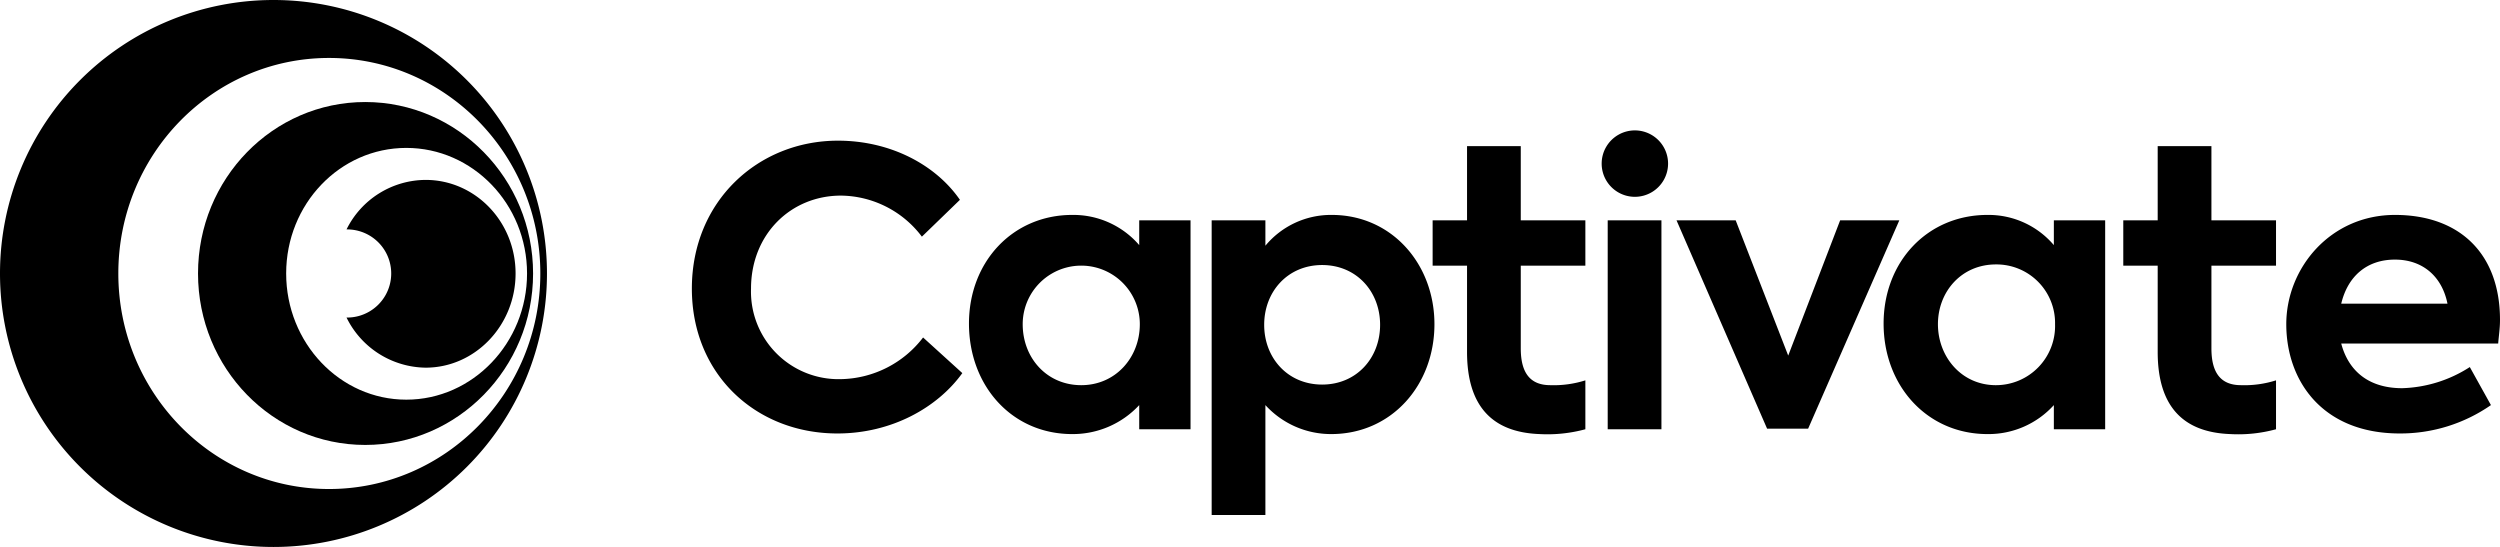 <svg xmlns="http://www.w3.org/2000/svg" id="Layer_1" data-name="Layer 1" viewBox="0 0 414.1 90.6"><path d="M325.2,293.2c0-14.5,11-24.5,24.2-24.5,8.7,0,16.2,4,20.2,9.8l-6.3,6.1a17,17,0,0,0-13.4-6.8c-8.3,0-14.9,6.4-14.9,15.4a14.5,14.5,0,0,0,14.9,15,17.5,17.5,0,0,0,13.6-6.9l6.5,5.9c-4.1,5.7-11.7,10-20.7,10C335.9,317.2,325.2,307.5,325.2,293.2Z" transform="translate(-210.6 -245.4)"></path><path d="M407.8,281.9v34.6h-8.5v-4a15,15,0,0,1-11.1,4.8c-10,0-17.1-8-17.1-18.3s7.3-18,17.1-18a14.4,14.4,0,0,1,11.1,5v-4.1Zm-8.4,17.2a9.7,9.7,0,1,0-19.4,0c0,5.6,4,10.1,9.7,10.1S399.4,304.6,399.4,299.1Z" transform="translate(-210.6 -245.4)"></path><path d="M448.2,299.1c0,10.1-7.1,18.2-17.1,18.2a14.7,14.7,0,0,1-10.9-4.8v18.2h-8.9V281.9h8.9v4.2a14.1,14.1,0,0,1,11-5.1C441.1,281,448.2,289.1,448.2,299.1Zm-9,.1c0-5.5-3.9-9.9-9.6-9.9s-9.6,4.4-9.6,9.9,3.9,9.9,9.6,9.9S439.2,304.7,439.2,299.2Z" transform="translate(-210.6 -245.4)"></path><path d="M475.9,272.5a5.5,5.5,0,0,1,11,0,5.5,5.5,0,0,1-11,0Zm1,44V281.9h8.9v34.6Z" transform="translate(-210.6 -245.4)"></path><path d="M525.2,281.9l-15.1,34.5h-6.8l-15-34.5h9.8l8.7,22.4,8.6-22.4Z" transform="translate(-210.6 -245.4)"></path><path d="M559.3,281.9v34.6h-8.5v-4a14.6,14.6,0,0,1-11,4.8c-10,0-17.2-8-17.2-18.3s7.3-18,17.2-18a14.2,14.2,0,0,1,11,5v-4.1ZM551,299.1a9.7,9.7,0,0,0-9.8-9.9c-5.7,0-9.6,4.5-9.6,9.9s3.9,10.1,9.6,10.1A9.8,9.8,0,0,0,551,299.1Z" transform="translate(-210.6 -245.4)"></path><path d="M624.4,302.3h-26c1.1,4.2,4.2,7.4,10.1,7.4a21.8,21.8,0,0,0,11.2-3.5l3.5,6.3a26.3,26.3,0,0,1-15.1,4.7c-12.9,0-18.8-8.8-18.8-18.1s7.3-18.1,18-18.1,17.4,6.4,17.4,17.4C624.7,299.8,624.5,301,624.4,302.3Zm-26-6.6H616c-.9-4.5-4.1-7.3-8.7-7.3S599.5,291.1,598.4,295.7Z" transform="translate(-210.6 -245.4)"></path><path d="M255.9,245.4a45.3,45.3,0,1,0,45.3,45.3A45.3,45.3,0,0,0,255.9,245.4Zm9.2,81c-19.3,0-34.9-16-34.9-35.7S245.8,255,265.1,255s35,16,35,35.7S284.4,326.4,265.1,326.4Z" transform="translate(-210.6 -245.4)"></path><path d="M271.1,262.3c-15.3,0-27.7,12.7-27.7,28.4s12.4,28.4,27.7,28.4,27.8-12.7,27.8-28.4S286.4,262.3,271.1,262.3Zm6.8,49.3c-11,0-19.9-9.4-19.9-20.9s8.9-20.8,19.9-20.8,20,9.3,20,20.8S288.9,311.6,277.9,311.6Z" transform="translate(-210.6 -245.4)"></path><path d="M281.1,275.2a14.7,14.7,0,0,0-13.1,8.2h.1a7.3,7.3,0,0,1,0,14.6H268a14.8,14.8,0,0,0,13.1,8.3c8.2,0,14.9-7,14.9-15.6S289.3,275.2,281.1,275.2Z" transform="translate(-210.6 -245.4)"></path><path d="M467.4,309.2c-3.4,0-4.9-2.1-4.9-6.1V289.4h10.7v-7.5H462.5V269.6h-8.9v12.3h-5.7v7.5h5.7v14.3c0,8.9,4.1,13.3,12,13.6a24,24,0,0,0,7.6-.8v-8.1A17.3,17.3,0,0,1,467.4,309.2Z" transform="translate(-210.6 -245.4)"></path><path d="M581.8,309.2c-3.4,0-4.9-2.1-4.9-6.1V289.4h10.7v-7.5H576.9V269.6H568v12.3h-5.7v7.5H568v14.3c0,8.9,4.1,13.3,12,13.6a23.7,23.7,0,0,0,7.6-.8v-8.1A17.3,17.3,0,0,1,581.8,309.2Z" transform="translate(-210.6 -245.4)"></path></svg>